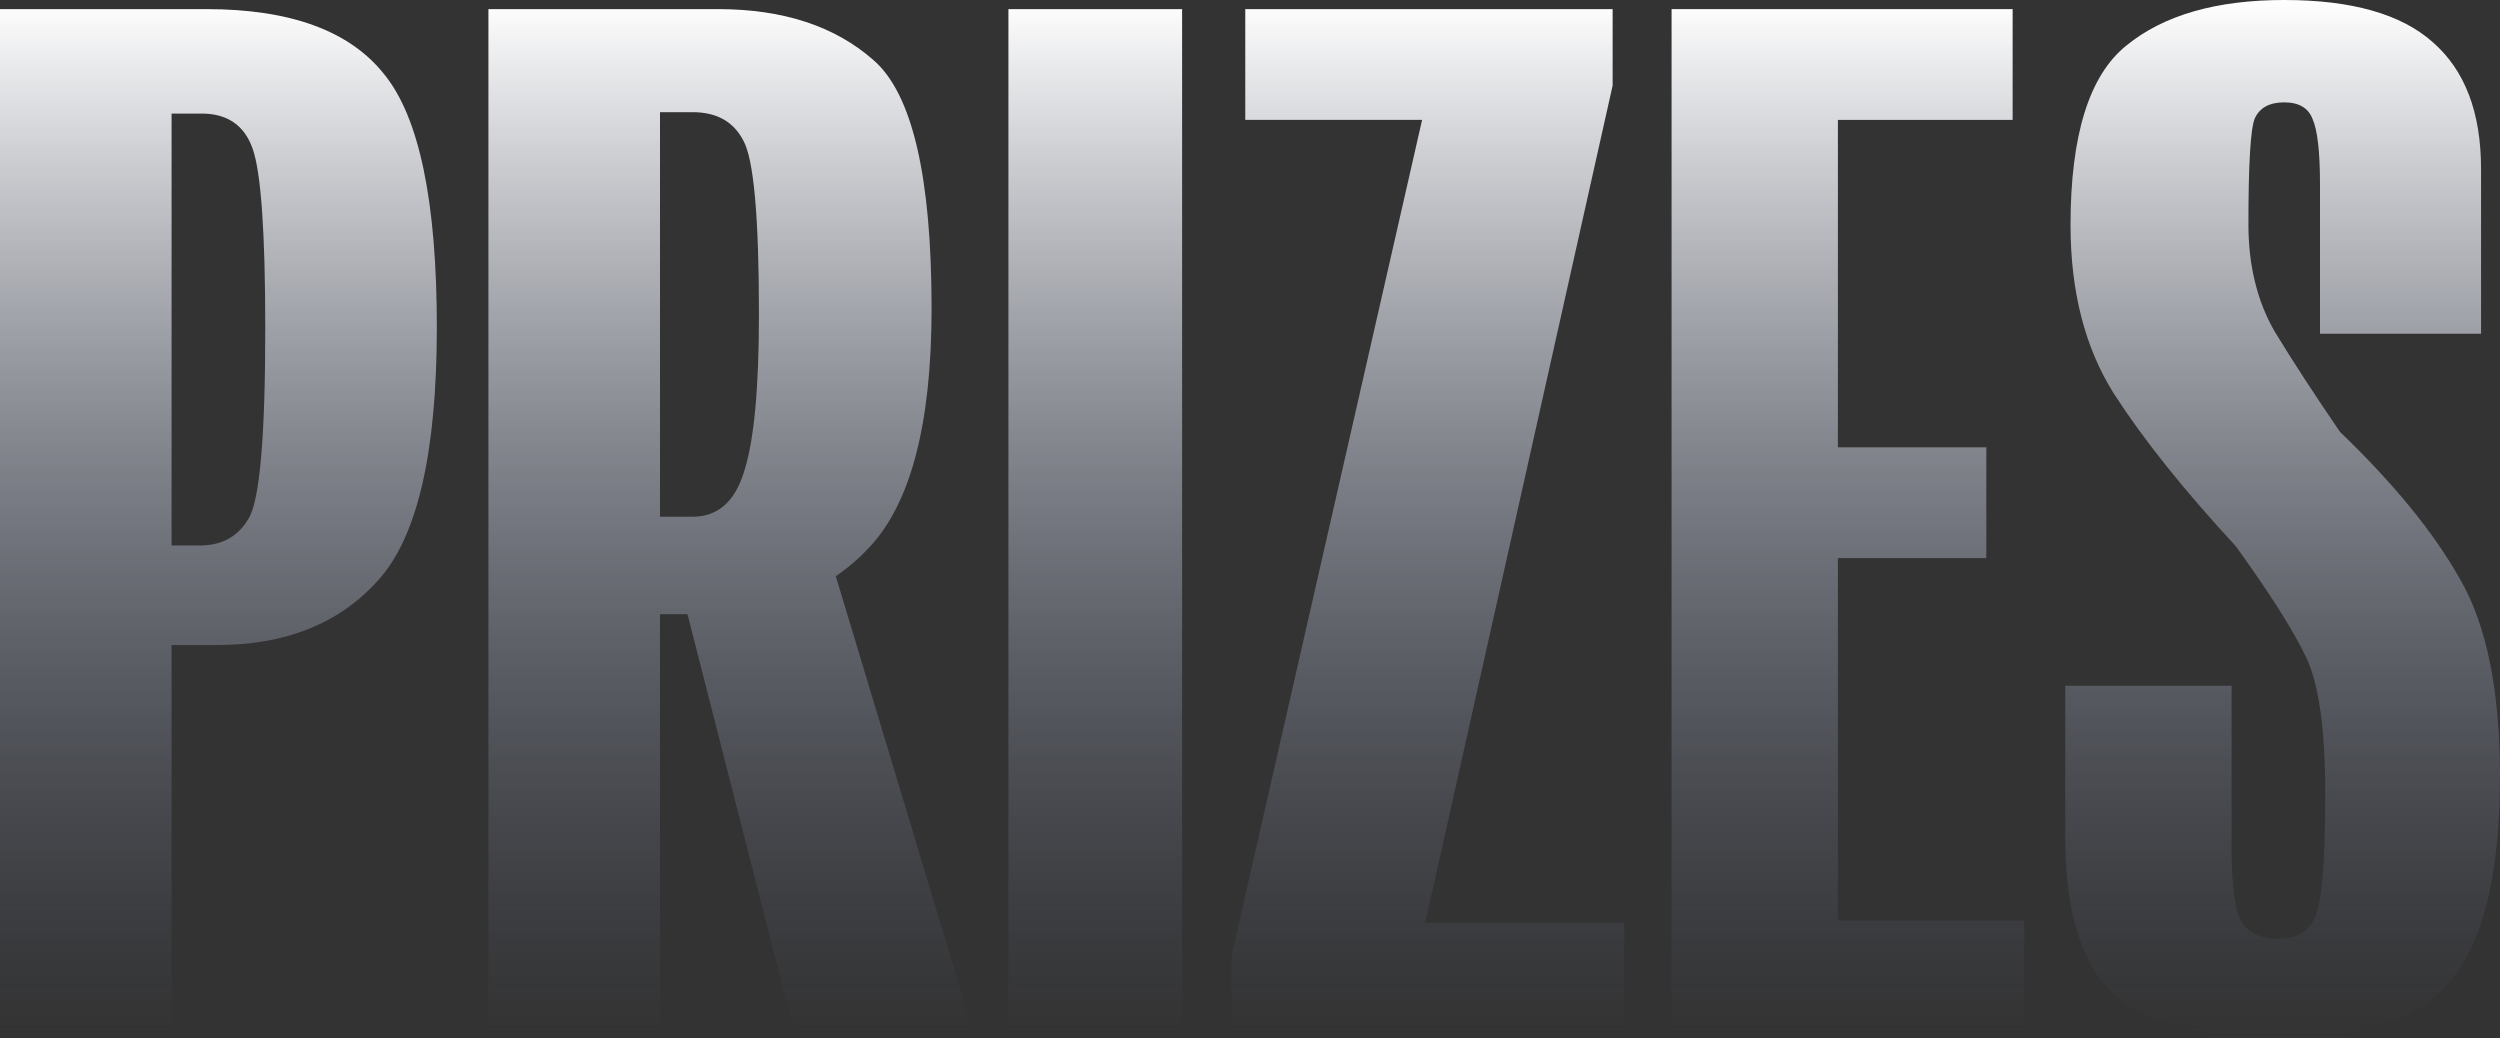 <svg xmlns="http://www.w3.org/2000/svg" fill="none" viewBox="0 0 508 211"><rect x="0" y="0" width="508" height="211" fill="#333333" stroke="none"/><path fill="url(#a)" d="M0 209.29V1.852h41.923q25.667 0 36.149 13.25 10.695 13.107 10.694 51.432t-11.978 51.432q-11.764 13.108-32.726 13.108h-9.197v78.216zm34.865-98.447h5.775q6.63 0 9.84-5.414 3.421-5.415 3.422-38.61 0-29.349-2.567-36.615-2.566-7.266-10.695-7.124h-5.775z"/><path fill="url(#b)" d="M99.247 209.29V1.852h46.629q19.893 0 31.657 10.4 11.763 10.259 11.764 50.435 0 35.333-12.834 48.726-12.62 13.392-34.651 13.392h-7.7v84.485zm34.865-104.289h6.631q7.7 0 10.481-9.26 2.994-9.261 2.994-31.914 0-29.775-3.208-35.333-2.995-5.699-10.267-5.699h-6.631zm27.165 104.289-24.384-95.455 31.014-3.135 29.732 98.59z"/><path fill="url(#c)" d="M204.911 209.29V1.852h35.293V209.29z"/><path fill="url(#d)" d="M250.257 209.29v-15.102l38.715-169.825h-35.934V1.853h74.649v15.529l-38.074 170.11h40.427v21.798z"/><path fill="url(#e)" d="M339.665 209.29V1.852h69.302v22.51H373.46v66.535h30.159v22.51H373.46v73.658h37.86v22.225z"/><path fill="url(#f)" d="M419.661 169.968v-30.631h33.796v29.207q-.214 13.962 1.711 18.093t7.914 4.132q5.347 0 7.273-4.274 2.139-4.274 2.138-25.217 0-19.52-3.85-27.64t-14.331-22.653q-15.828-17.096-24.811-31.059-8.77-13.961-8.77-34.193 0-27.354 11.336-36.472Q443.404 0 464.152 0q20.534 0 30.159 8.548 9.839 8.55 9.839 25.788v33.48h-32.726V37.47q0-9.83-1.497-13.25-1.284-3.42-5.775-3.42t-5.989 3.278q-1.284 3.134-1.284 21.513 0 12.537 5.348 21.798 5.561 9.119 13.261 20.373 16.47 15.814 24.384 29.919Q508 131.644 508 157.858q0 29.064-9.839 41.174Q488.321 211 463.938 211q-24.598 0-34.437-8.976-9.84-9.118-9.84-32.056"/><defs><linearGradient id="a" x1="254" x2="254" y1="0" y2="211" gradientUnits="userSpaceOnUse"><stop stop-color="#fff"/><stop offset="1" stop-color="#6A7694" stop-opacity="0"/></linearGradient><linearGradient id="b" x1="254" x2="254" y1="0" y2="211" gradientUnits="userSpaceOnUse"><stop stop-color="#fff"/><stop offset="1" stop-color="#6A7694" stop-opacity="0"/></linearGradient><linearGradient id="c" x1="254" x2="254" y1="0" y2="211" gradientUnits="userSpaceOnUse"><stop stop-color="#fff"/><stop offset="1" stop-color="#6A7694" stop-opacity="0"/></linearGradient><linearGradient id="d" x1="254" x2="254" y1="0" y2="211" gradientUnits="userSpaceOnUse"><stop stop-color="#fff"/><stop offset="1" stop-color="#6A7694" stop-opacity="0"/></linearGradient><linearGradient id="e" x1="254" x2="254" y1="0" y2="211" gradientUnits="userSpaceOnUse"><stop stop-color="#fff"/><stop offset="1" stop-color="#6A7694" stop-opacity="0"/></linearGradient><linearGradient id="f" x1="254" x2="254" y1="0" y2="211" gradientUnits="userSpaceOnUse"><stop stop-color="#fff"/><stop offset="1" stop-color="#6A7694" stop-opacity="0"/></linearGradient></defs></svg>